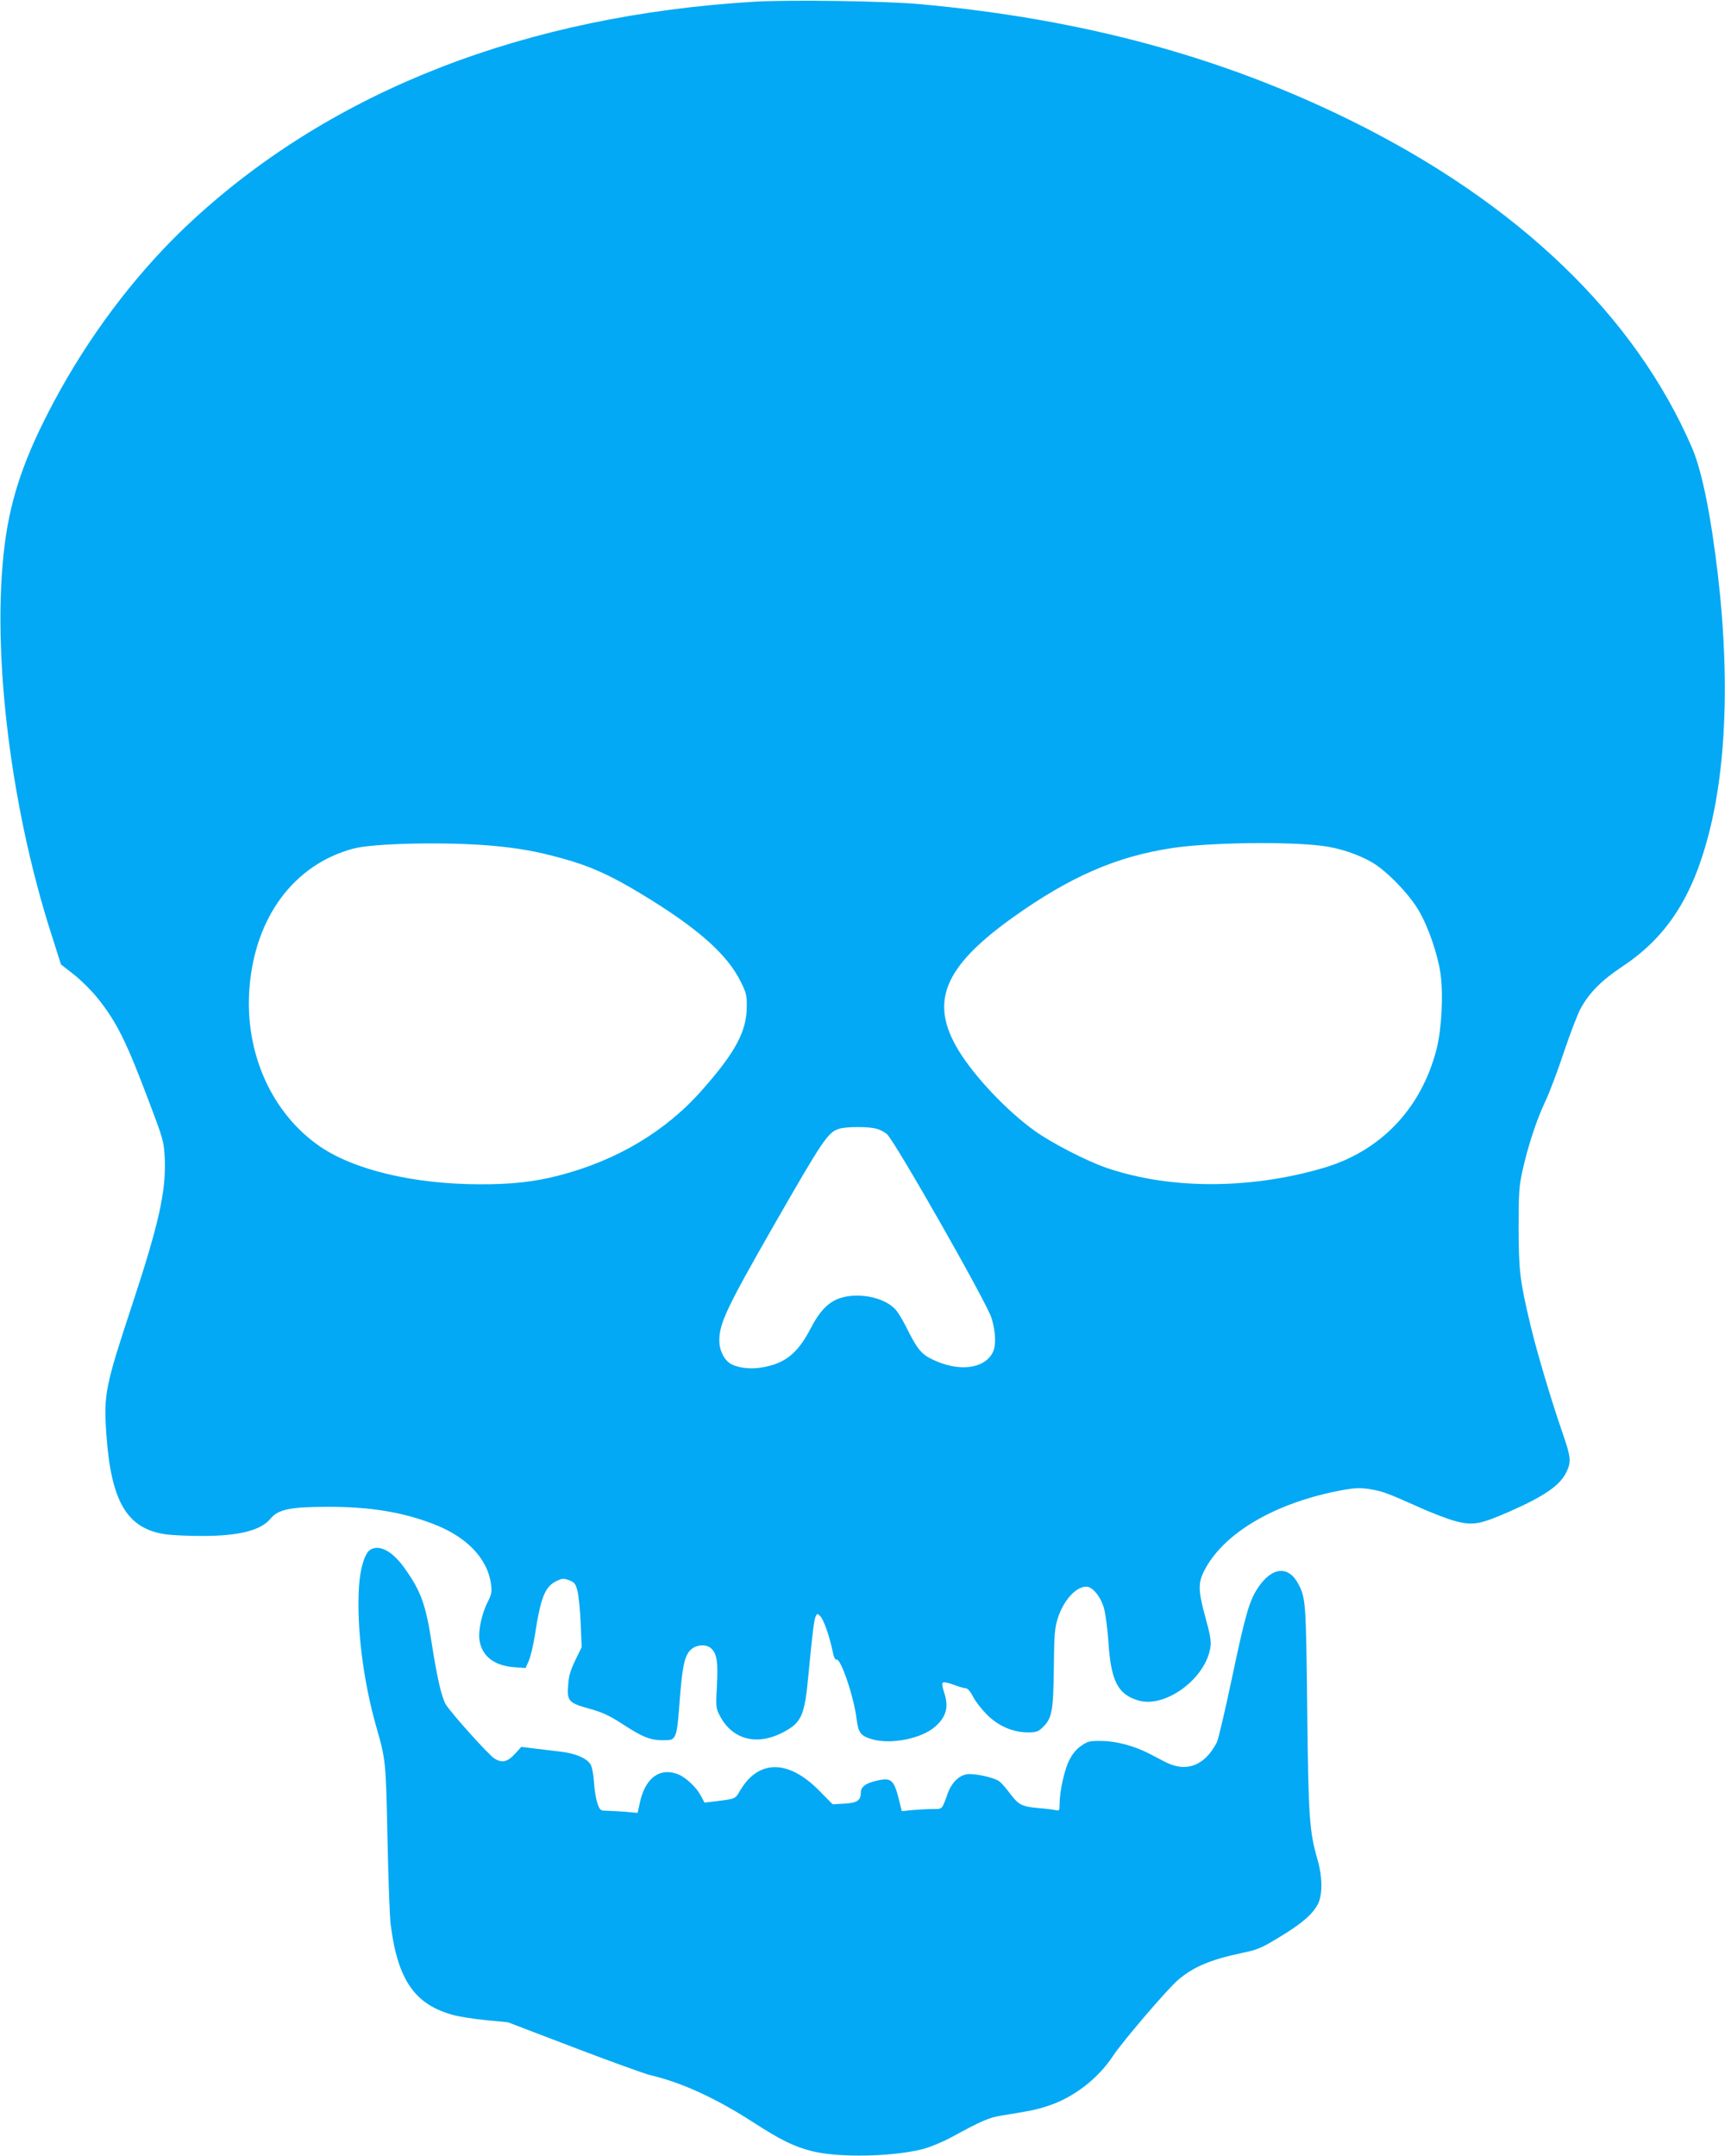 <?xml version="1.0" standalone="no"?>
<!DOCTYPE svg PUBLIC "-//W3C//DTD SVG 20010904//EN"
 "http://www.w3.org/TR/2001/REC-SVG-20010904/DTD/svg10.dtd">
<svg version="1.0" xmlns="http://www.w3.org/2000/svg"
 width="1024pt" height="1280pt" viewBox="0 0 1024 1280"
 preserveAspectRatio="xMidYMid meet">
<g transform="translate(0,1280) scale(0.1,-0.1)"
fill="#03a9f4" stroke="none">
<path d="M4481 12790 c-1356 -81 -2499 -524 -3336 -1296 -302 -278 -575 -629
-788 -1011 -186 -336 -279 -583 -321 -858 -94 -620 15 -1582 270 -2375 l56
-176 77 -60 c42 -33 104 -95 138 -137 116 -144 174 -261 313 -632 80 -211 83
-224 88 -320 9 -195 -35 -391 -193 -870 -160 -484 -170 -534 -154 -765 28
-409 124 -569 359 -600 41 -5 136 -9 210 -9 219 0 349 33 406 103 46 55 117
70 339 70 244 1 439 -30 620 -99 204 -76 329 -206 350 -361 6 -44 3 -59 -19
-103 -36 -70 -58 -173 -50 -227 14 -96 87 -153 205 -162 l69 -5 20 45 c10 24
26 91 35 149 35 227 60 290 130 323 33 16 41 16 74 4 31 -12 38 -20 49 -63 7
-28 16 -114 19 -192 l6 -142 -38 -78 c-28 -58 -39 -95 -42 -145 -8 -97 2 -108
124 -142 77 -21 118 -40 191 -87 138 -90 180 -105 278 -100 44 2 54 31 65 186
20 271 33 327 83 361 33 21 82 21 106 -1 36 -32 43 -79 36 -221 -7 -124 -6
-136 15 -176 73 -146 222 -186 381 -101 107 57 125 99 147 338 23 244 34 330
43 349 10 18 10 18 28 0 20 -21 53 -115 72 -204 7 -38 16 -56 24 -53 25 9 104
-224 119 -353 10 -81 24 -100 92 -120 111 -32 291 3 372 73 69 59 85 119 55
207 -9 27 -13 51 -8 56 5 5 33 0 64 -12 30 -11 63 -21 73 -21 12 -1 28 -20 44
-51 14 -28 51 -75 82 -106 68 -68 154 -105 243 -105 49 0 61 4 87 29 56 54 64
96 67 351 2 201 5 238 23 296 34 107 107 189 170 189 37 0 85 -59 105 -129 9
-34 21 -123 26 -199 15 -231 55 -310 175 -347 162 -50 406 131 431 319 5 32
-3 76 -30 173 -42 153 -44 200 -12 268 112 232 431 419 840 491 59 10 96 11
141 4 81 -13 103 -21 285 -102 85 -39 190 -79 234 -90 101 -26 143 -18 315 57
213 94 305 158 342 240 27 58 24 86 -26 230 -68 197 -150 473 -189 635 -64
269 -70 323 -71 580 0 206 3 247 22 335 33 150 85 308 136 415 25 52 75 185
111 294 37 110 82 228 101 262 53 94 124 165 249 248 260 173 414 410 511 789
119 464 125 1094 19 1787 -35 229 -76 400 -118 498 -339 788 -1036 1457 -2026
1946 -770 380 -1594 603 -2555 691 -201 19 -777 27 -984 15z m-1561 -5011
c157 -14 269 -34 413 -74 165 -45 282 -97 462 -205 342 -206 520 -362 602
-528 33 -66 37 -81 36 -150 -1 -145 -67 -269 -263 -491 -216 -247 -510 -422
-853 -510 -146 -38 -283 -53 -472 -52 -387 1 -738 84 -942 222 -290 197 -453
560 -422 945 33 420 265 732 617 826 122 32 552 41 822 17z m4930 -1 c100 -12
215 -51 297 -99 85 -50 219 -188 275 -285 57 -97 112 -257 129 -373 18 -126 7
-333 -24 -453 -92 -353 -333 -604 -674 -703 -435 -127 -908 -127 -1283 1 -120
41 -327 148 -429 221 -164 118 -357 322 -451 477 -174 287 -89 495 325 791
337 240 612 360 942 410 215 33 684 40 893 13z m-2648 -1679 c21 -5 49 -20 63
-32 48 -43 593 -1001 621 -1092 25 -82 28 -164 7 -205 -51 -99 -205 -116 -360
-40 -66 32 -90 63 -158 200 -15 30 -39 70 -52 87 -58 75 -211 112 -327 79 -75
-22 -128 -75 -185 -185 -77 -148 -153 -208 -292 -230 -71 -12 -151 0 -189 27
-36 26 -60 80 -60 133 0 102 44 195 315 669 302 527 330 569 398 589 44 13
174 13 219 0z"/>
<path d="M2199 3600 c-33 -19 -61 -109 -68 -220 -15 -242 25 -562 105 -840 54
-188 55 -202 64 -650 5 -234 13 -465 19 -515 42 -332 144 -479 379 -540 35 -9
121 -22 190 -29 l127 -12 395 -151 c217 -83 420 -156 450 -163 184 -43 386
-135 605 -276 172 -111 246 -147 354 -175 157 -40 479 -34 659 12 42 11 118
42 171 71 176 96 224 117 296 128 174 28 204 34 275 57 151 49 297 160 387
297 56 85 323 397 385 450 91 78 191 121 379 161 96 20 117 29 225 95 131 79
195 134 227 195 29 54 28 163 -2 265 -48 167 -54 247 -61 895 -7 637 -9 655
-52 740 -59 113 -159 103 -242 -24 -50 -76 -74 -159 -155 -544 -39 -186 -79
-353 -87 -370 -72 -141 -183 -183 -310 -116 -32 17 -75 39 -96 50 -84 43 -191
72 -275 73 -75 1 -85 -1 -125 -29 -29 -20 -52 -48 -71 -86 -29 -58 -56 -181
-57 -258 0 -40 -2 -43 -22 -38 -13 3 -57 9 -98 12 -103 9 -123 19 -172 84 -23
31 -51 64 -63 73 -29 25 -154 52 -198 44 -47 -9 -89 -52 -111 -113 -35 -98
-30 -93 -88 -93 -29 0 -83 -3 -119 -6 l-66 -7 -13 54 c-32 132 -47 147 -132
128 -69 -15 -98 -37 -98 -72 0 -46 -22 -61 -98 -65 l-69 -4 -80 81 c-182 185
-359 186 -468 3 -32 -54 -24 -51 -162 -68 l-51 -6 -20 38 c-26 51 -87 109
-134 129 -110 45 -199 -20 -230 -169 l-13 -59 -80 7 c-44 3 -94 6 -112 6 -28
0 -33 5 -46 43 -9 23 -18 80 -21 126 -3 50 -12 93 -21 107 -24 36 -88 64 -173
74 -42 5 -113 14 -157 19 l-80 10 -36 -39 c-46 -51 -78 -58 -123 -31 -34 21
-253 264 -289 321 -24 38 -52 157 -82 350 -37 244 -65 321 -162 458 -72 102
-149 144 -204 112z"/>
</g>
</svg>
